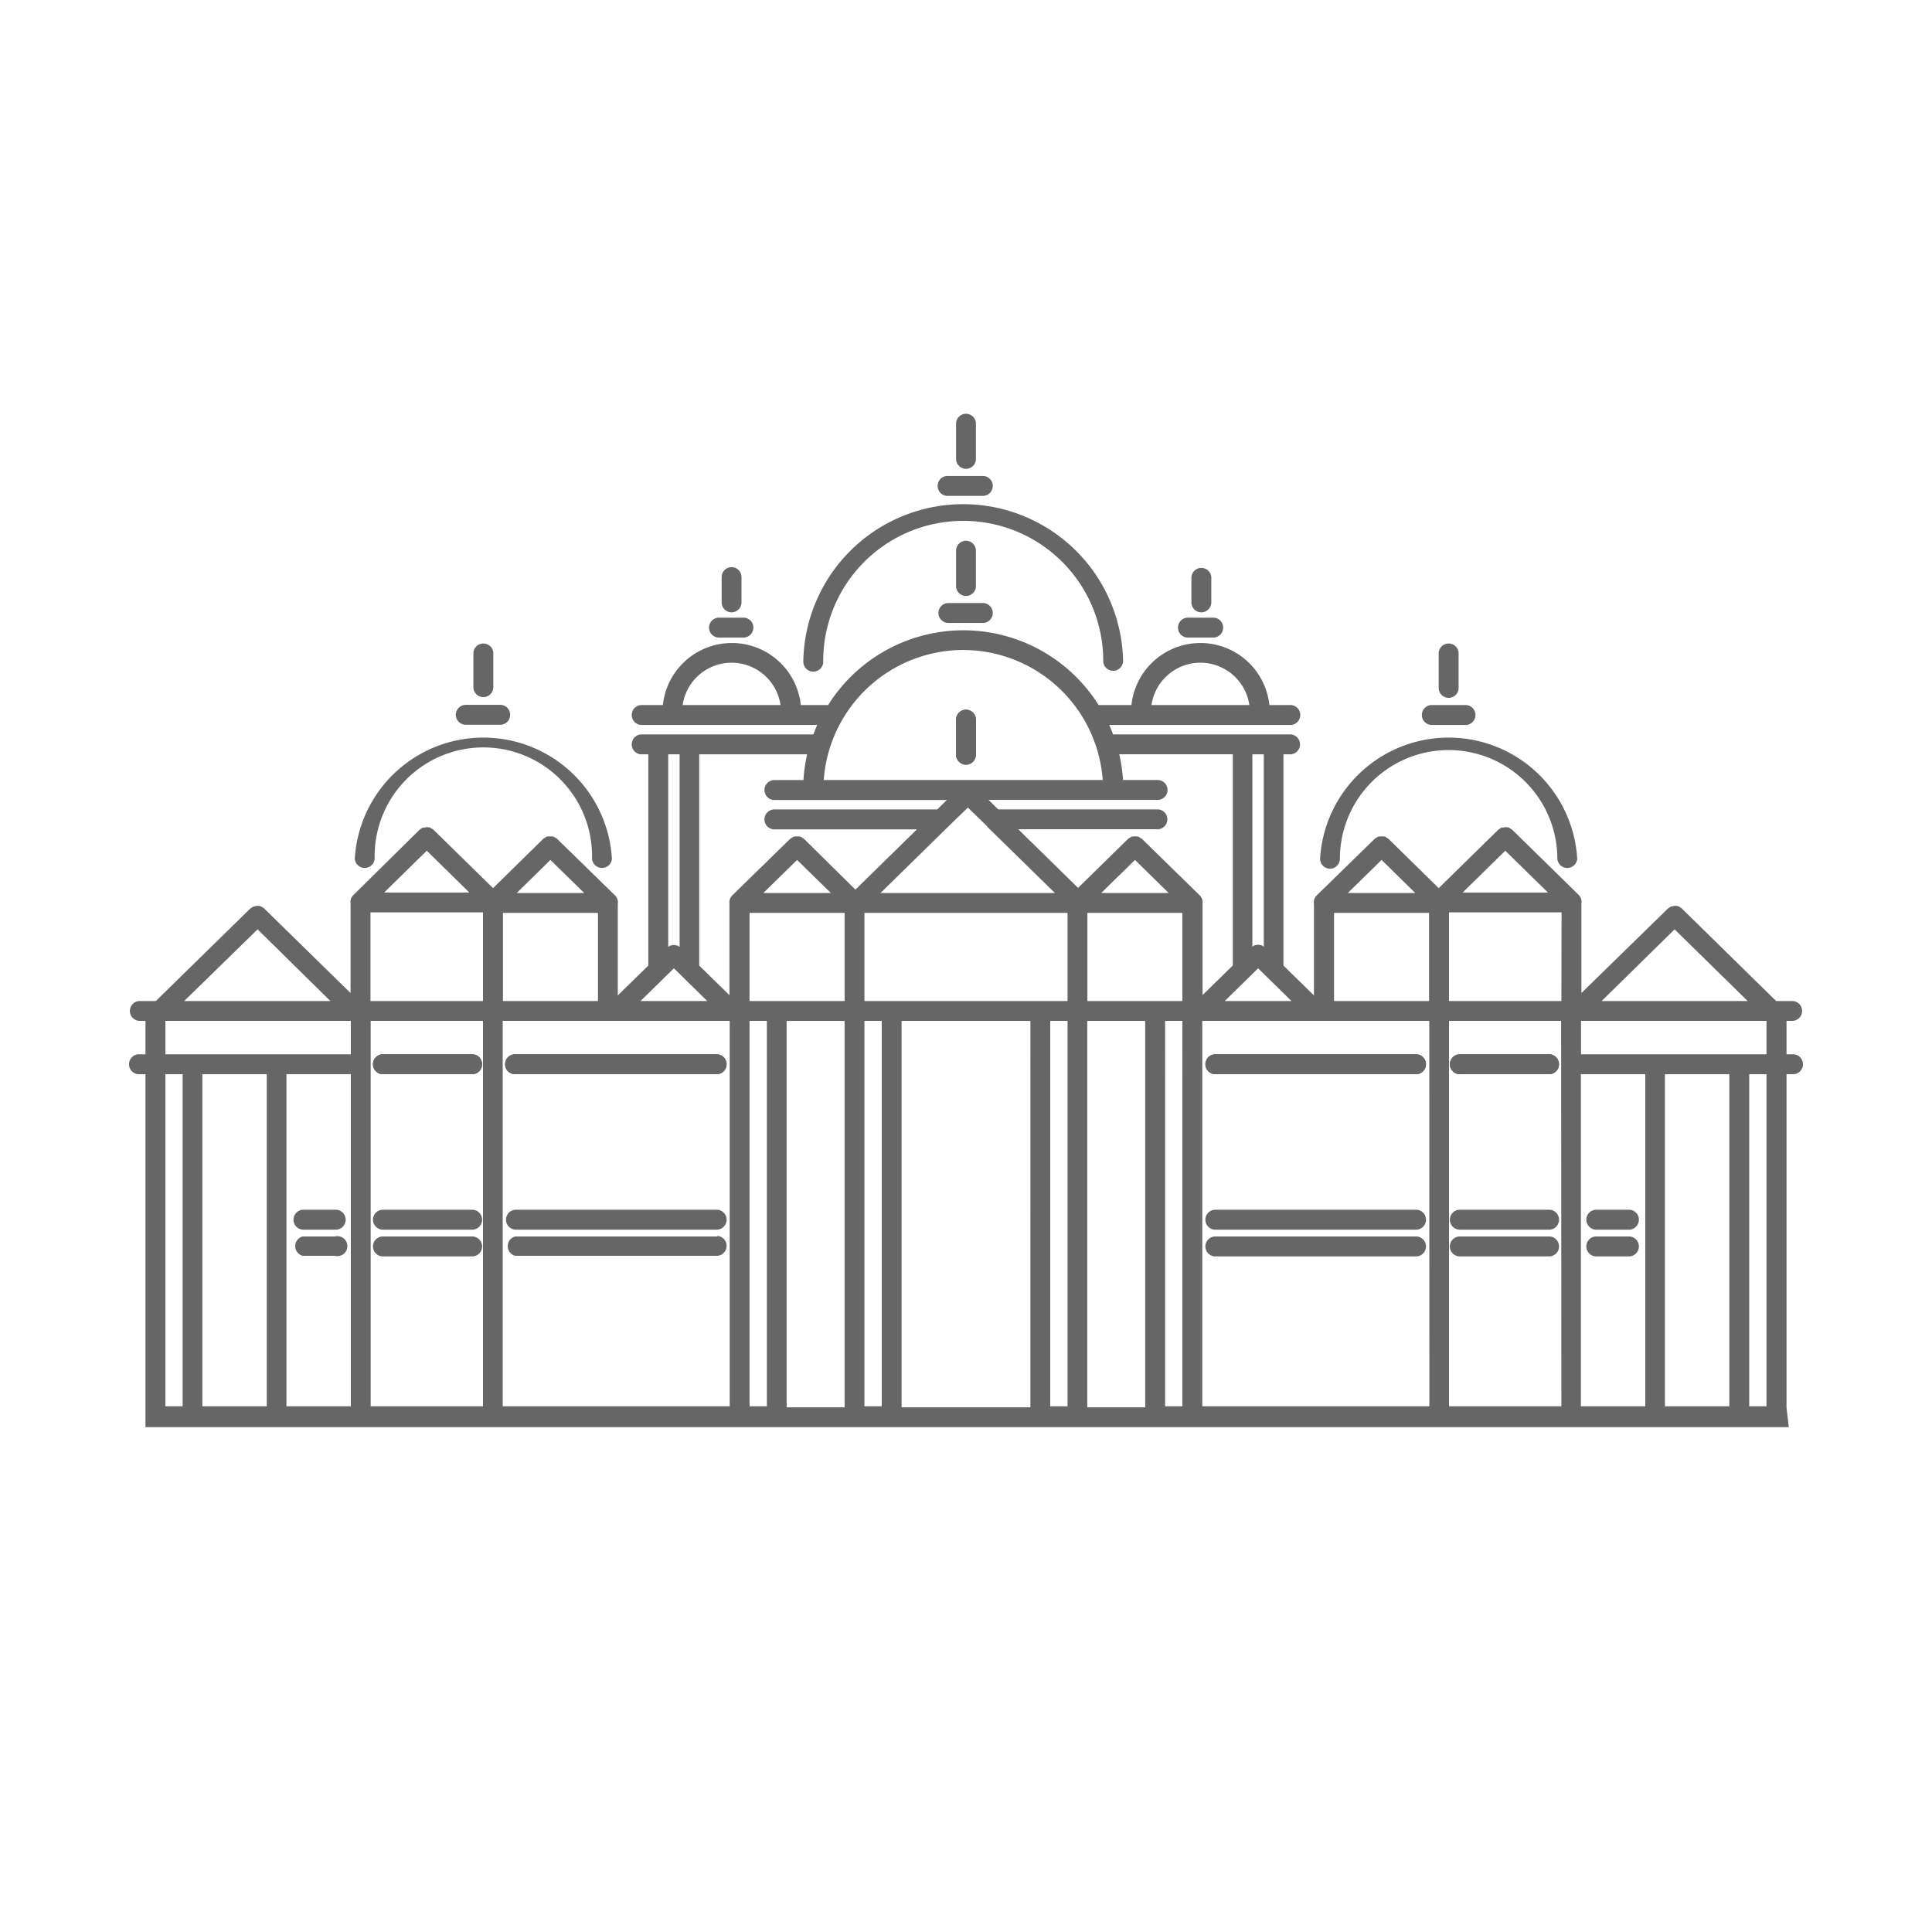 <svg id="Layer_1" data-name="Layer 1" xmlns="http://www.w3.org/2000/svg" viewBox="0 0 300 300"><defs><style>.cls-1{fill:#666;}</style></defs><title>Artboard 2 copy 6</title><path class="cls-1" d="M78.43,165.26A1.54,1.54,0,0,0,80,166.8H111.4a1.55,1.55,0,0,0,0-3.09H80A1.54,1.54,0,0,0,78.43,165.26Z"/><path class="cls-1" d="M73.19,163.71H59.34a1.55,1.55,0,0,0,0,3.09H73.19a1.55,1.55,0,1,0,0-3.09Z"/><path class="cls-1" d="M220,163.71H188.6a1.55,1.55,0,0,0,0,3.09H220a1.55,1.55,0,0,0,0-3.09Z"/><path class="cls-1" d="M240.66,163.71H226.81a1.55,1.55,0,1,0,0,3.09h13.85a1.55,1.55,0,0,0,0-3.09Z"/><path class="cls-1" d="M150,118.74a1.54,1.54,0,0,0,1.54-1.54v-5.46a1.54,1.54,0,1,0-3.08,0v5.46A1.54,1.54,0,0,0,150,118.74Z"/><path class="cls-1" d="M278.29,163.71h-.88v-5.19h.88a1.54,1.54,0,0,0,0-3.08H275.8l-14.67-14.39a1.81,1.81,0,0,0-.29-.19,1.48,1.48,0,0,0-.21-.13,1.36,1.36,0,0,0-.35-.07,1.55,1.55,0,0,0-.23,0,1.59,1.59,0,0,0-.3.06,1.4,1.4,0,0,0-.28.06c-.08,0-.15.1-.23.14a1.59,1.59,0,0,0-.27.18L245.56,154.2V140.29a1.52,1.52,0,0,0-.42-1.33l-10.33-10.12a1.59,1.59,0,0,0-.27-.18c-.08,0-.15-.11-.23-.15a1.7,1.7,0,0,0-.31-.06,1.28,1.28,0,0,0-.27,0,1.5,1.5,0,0,0-.29.06,1.35,1.35,0,0,0-.29,0c-.08,0-.15.1-.23.15a1.59,1.59,0,0,0-.27.18l-9.25,9.07-7.79-7.65a1.89,1.89,0,0,0-.28-.17,1.07,1.07,0,0,0-.22-.15,1.13,1.13,0,0,0-.32-.06,1.19,1.19,0,0,0-.26,0,1.45,1.45,0,0,0-.3,0,1.27,1.27,0,0,0-.28.06,1.2,1.2,0,0,0-.24.15,1.67,1.67,0,0,0-.26.17l-9,8.79a1.47,1.47,0,0,0-.42,1.31v14.21l-4.74-4.64v-32.8h1.15a1.55,1.55,0,0,0,0-3.09H172.84c-.18-.5-.39-1-.6-1.47h28.24a1.55,1.55,0,0,0,0-3.09h-3.37a10.77,10.77,0,0,0-21.42,0h-5.1a24.8,24.8,0,0,0-42,0h-4.24a10.77,10.77,0,0,0-21.42,0H99.52a1.55,1.55,0,0,0,0,3.09H126.9c-.22.48-.42,1-.61,1.47H99.52a1.55,1.55,0,0,0,0,3.09h1.15v32.8l-4.74,4.64V140.36a1.5,1.5,0,0,0-.42-1.31l-9-8.79a1.11,1.11,0,0,0-.27-.17,1.5,1.5,0,0,0-.23-.15,1.13,1.13,0,0,0-.32-.06,1.09,1.09,0,0,0-.26,0,1.47,1.47,0,0,0-.29,0,.77.77,0,0,0-.52.21,2.46,2.46,0,0,0-.27.17l-7.79,7.65-9.25-9.07a2.2,2.2,0,0,0-.28-.18c-.08,0-.14-.11-.22-.15a1.65,1.65,0,0,0-.32-.06,1.19,1.19,0,0,0-.26,0,1.59,1.59,0,0,0-.3.06,1.26,1.26,0,0,0-.28,0,2,2,0,0,0-.24.16.9.9,0,0,0-.26.17L54.86,139a1.52,1.52,0,0,0-.42,1.33V154.2L41,141.05a1.81,1.81,0,0,0-.29-.19,1.48,1.48,0,0,0-.21-.13,1.37,1.37,0,0,0-.34-.07,2,2,0,0,0-.24,0,1.59,1.59,0,0,0-.3.06,1.27,1.27,0,0,0-.28.06,1.14,1.14,0,0,0-.23.15,2.46,2.46,0,0,0-.27.17L24.2,155.44H21.71a1.54,1.54,0,1,0,0,3.08h.88v5.19h-.88a1.55,1.55,0,1,0,0,3.09h.88v51.73h0v3.08H277.76l-.35-3.08V166.8h.88a1.55,1.55,0,1,0,0-3.09ZM186.4,102.9a7.7,7.7,0,0,1,7.6,6.58H178.8A7.7,7.7,0,0,1,186.4,102.9ZM106,109.48a7.68,7.68,0,0,1,15.2,0ZM40,144.31,51.3,155.44H28.6ZM28.36,218.37H25.68V166.8h2.68Zm13.06,0h-10V166.8h10Zm13.06,0h-10V166.8h10Zm0-54.66H25.68v-5.19h28.8ZM66.27,132.1l6.61,6.49H59.65ZM75,218.37H57.56V158.52H75Zm0-62.93H57.53V141.67H75Zm139.53-21.91,5.23,5.13H209.29Zm-7.38,8.22H221.9v13.69H207.15Zm-6.61,13.69H190.18l5.18-5.08Zm-6.07-38.31h1.77V147l-.07-.05c-.08,0-.15-.11-.23-.15a1.59,1.59,0,0,0-.3-.06,1.51,1.51,0,0,0-.28-.05,1.26,1.26,0,0,0-.28.05,1.45,1.45,0,0,0-.3.06c-.08,0-.15.1-.23.15l-.08.05Zm-44.9-16.2a21.76,21.76,0,0,1,21.66,20.19H127.91A21.74,21.74,0,0,1,149.57,100.93Zm3.67,27.39,10.56,10.34H136.73l10.56-10.35h0l3-2.91,3,2.91Zm-49.48-11.19h1.77V147l-.07,0a2,2,0,0,0-.24-.16,1.45,1.45,0,0,0-.3-.06,1.26,1.26,0,0,0-.28-.05,1.37,1.37,0,0,0-.28.05,1.59,1.59,0,0,0-.3.06,2,2,0,0,0-.24.16l-.06,0Zm.88,33.23,5.18,5.08H99.46ZM85.47,133.53l5.24,5.13H80.24Zm-7.37,8.22H92.85v13.69H78.1Zm35.21,76.62H78.06V158.52h35.25Zm5.77,0h-2.69V158.52h2.69Zm12.07.16h-9v-60h9Zm0-63.09H116.39V141.75h14.76Zm-12.61-16.78,5.23-5.13,5.24,5.13Zm6.31-8.4a2.46,2.46,0,0,0-.27-.17.77.77,0,0,0-.54-.21,1.28,1.28,0,0,0-.27,0,1.47,1.47,0,0,0-.29,0,1.36,1.36,0,0,0-.29.06,1.5,1.5,0,0,0-.23.15,2.46,2.46,0,0,0-.27.17l-9,8.79a1.53,1.53,0,0,0-.42,1.29v14.19l-4.7-4.6v-32.8h16.76a24.9,24.9,0,0,0-.57,4h-4.63a1.55,1.55,0,0,0,0,3.09h26.9l-1.5,1.47h-25.4a1.55,1.55,0,0,0,0,3.09h22.25l-9.55,9.36Zm12.07,88.11h-2.69V158.52h2.69Zm23.08.16H140v-60h20Zm5.77-.16h-2.69V158.52h2.69Zm0-62.93H134.23V141.75h31.54Zm12.06,63.09h-9v-60h9Zm5.77-.16h-2.68V158.52h2.68Zm0-62.93H168.85V141.75H183.6ZM171,138.66l5.24-5.13,5.23,5.13Zm6.32-8.4a2.2,2.2,0,0,0-.28-.18c-.08,0-.14-.11-.22-.14a1.13,1.13,0,0,0-.32-.06,1.19,1.19,0,0,0-.26,0,1.57,1.57,0,0,0-.3,0,1.27,1.27,0,0,0-.28.06.91.91,0,0,0-.23.15,2.46,2.46,0,0,0-.27.17l-7.76,7.61-9.28-9.1h21.72a1.55,1.55,0,0,0,0-3.09H155l-1.5-1.47h26.37a1.55,1.55,0,0,0,0-3.09h-5.49a24.91,24.91,0,0,0-.58-4h17.63v32.8l-4.7,4.6V140.34a1.53,1.53,0,0,0-.42-1.29Zm44.63,88.11H186.69V158.52h35.25Zm11.79-86.27,6.62,6.49H227.12Zm8.71,86.27H225V158.52h17.41Zm0-62.93H225V141.67h17.48Zm17.58-11.13,11.35,11.13H248.7Zm-4.55,74.06h-10V166.8h10Zm13.05,0h-10V166.8h10Zm5.77,0h-2.68V166.8h2.68Zm0-54.66h-28.8v-5.19h28.8Z"/><path class="cls-1" d="M78.43,165.26A1.54,1.54,0,0,0,80,166.8H111.4a1.55,1.55,0,0,0,0-3.09H80A1.54,1.54,0,0,0,78.43,165.26Z"/><path class="cls-1" d="M73.19,163.71H59.34a1.55,1.55,0,0,0,0,3.09H73.19a1.55,1.55,0,1,0,0-3.09Z"/><path class="cls-1" d="M111.4,187.85H80a1.55,1.55,0,0,0,0,3.09H111.4a1.55,1.55,0,0,0,0-3.09Z"/><path class="cls-1" d="M73.19,187.85H59.34a1.55,1.55,0,0,0,0,3.09H73.19a1.55,1.55,0,1,0,0-3.09Z"/><path class="cls-1" d="M111.4,192H80A1.55,1.55,0,0,0,80,195H111.4a1.55,1.55,0,0,0,0-3.09Z"/><path class="cls-1" d="M73.19,192H59.34a1.55,1.55,0,0,0,0,3.09H73.19a1.55,1.55,0,1,0,0-3.09Z"/><path class="cls-1" d="M52,187.85H47a1.55,1.55,0,0,0,0,3.09H52a1.55,1.55,0,1,0,0-3.09Z"/><path class="cls-1" d="M52,192H47A1.55,1.55,0,0,0,47,195H52A1.55,1.55,0,1,0,52,192Z"/><path class="cls-1" d="M124.74,102.62a1.55,1.55,0,1,0,3.09,0,21.74,21.74,0,0,1,43.48,0,1.54,1.54,0,1,0,3.08,0,24.83,24.83,0,0,0-49.65,0Z"/><path class="cls-1" d="M55.09,133.35a1.55,1.55,0,0,0,3.09,0,16.88,16.88,0,1,1,33.75,0,1.55,1.55,0,0,0,3.09,0,20,20,0,0,0-39.93,0Z"/><path class="cls-1" d="M150,118.74a1.54,1.54,0,0,0,1.54-1.54v-5.46a1.54,1.54,0,1,0-3.08,0v5.46A1.54,1.54,0,0,0,150,118.74Z"/><path class="cls-1" d="M76.6,106.82v-5.47a1.55,1.55,0,0,0-3.09,0v5.47a1.55,1.55,0,0,0,3.09,0Z"/><path class="cls-1" d="M70.78,111a1.54,1.54,0,0,0,1.54,1.54h5.47a1.55,1.55,0,0,0,0-3.09H72.32A1.55,1.55,0,0,0,70.78,111Z"/><path class="cls-1" d="M115.14,93.54V89.61a1.54,1.54,0,1,0-3.08,0v3.93a1.54,1.54,0,1,0,3.08,0Z"/><path class="cls-1" d="M110.1,97.47A1.54,1.54,0,0,0,111.64,99h3.92a1.55,1.55,0,0,0,0-3.09h-3.92A1.54,1.54,0,0,0,110.1,97.47Z"/><path class="cls-1" d="M186.55,95.08a1.54,1.54,0,0,0,1.54-1.54V89.61a1.55,1.55,0,0,0-3.09,0v3.93A1.54,1.54,0,0,0,186.55,95.08Z"/><path class="cls-1" d="M184.59,99h3.92a1.55,1.55,0,0,0,0-3.09h-3.92a1.55,1.55,0,1,0,0,3.09Z"/><path class="cls-1" d="M151.54,91V85.51a1.54,1.54,0,1,0-3.08,0V91a1.54,1.54,0,1,0,3.08,0Z"/><path class="cls-1" d="M145.72,95.19a1.54,1.54,0,0,0,1.55,1.54h5.46a1.55,1.55,0,0,0,0-3.09h-5.46A1.55,1.55,0,0,0,145.72,95.19Z"/><path class="cls-1" d="M150,72.8a1.54,1.54,0,0,0,1.54-1.54V65.79a1.54,1.54,0,1,0-3.08,0v5.47A1.54,1.54,0,0,0,150,72.8Z"/><path class="cls-1" d="M147.27,77h5.46a1.55,1.55,0,0,0,0-3.09h-5.46a1.55,1.55,0,1,0,0,3.09Z"/><path class="cls-1" d="M220,163.71H188.6a1.55,1.55,0,0,0,0,3.09H220a1.55,1.55,0,0,0,0-3.09Z"/><path class="cls-1" d="M240.66,163.71H226.81a1.55,1.55,0,1,0,0,3.09h13.85a1.55,1.55,0,0,0,0-3.09Z"/><path class="cls-1" d="M220,187.85H188.6a1.55,1.55,0,0,0,0,3.09H220a1.55,1.55,0,0,0,0-3.09Z"/><path class="cls-1" d="M240.66,187.85H226.81a1.55,1.55,0,1,0,0,3.09h13.85a1.55,1.55,0,0,0,0-3.09Z"/><path class="cls-1" d="M220,192H188.6a1.55,1.55,0,0,0,0,3.09H220a1.55,1.55,0,0,0,0-3.09Z"/><path class="cls-1" d="M240.66,192H226.81a1.55,1.55,0,1,0,0,3.09h13.85a1.55,1.55,0,0,0,0-3.09Z"/><path class="cls-1" d="M253.05,187.85H248a1.55,1.55,0,1,0,0,3.09h5.06a1.55,1.55,0,0,0,0-3.09Z"/><path class="cls-1" d="M253.05,192H248a1.55,1.55,0,1,0,0,3.09h5.06a1.55,1.55,0,0,0,0-3.09Z"/><path class="cls-1" d="M206.52,134.89a1.54,1.54,0,0,0,1.54-1.54,16.88,16.88,0,1,1,33.76,0,1.55,1.55,0,0,0,3.09,0,20,20,0,0,0-39.93,0A1.54,1.54,0,0,0,206.52,134.89Z"/><path class="cls-1" d="M224.94,108.36a1.54,1.54,0,0,0,1.55-1.54v-5.47a1.55,1.55,0,0,0-3.09,0v5.47A1.54,1.54,0,0,0,224.94,108.36Z"/><path class="cls-1" d="M222.21,112.57h5.47a1.55,1.55,0,0,0,0-3.09h-5.47a1.55,1.55,0,0,0,0,3.09Z"/></svg>